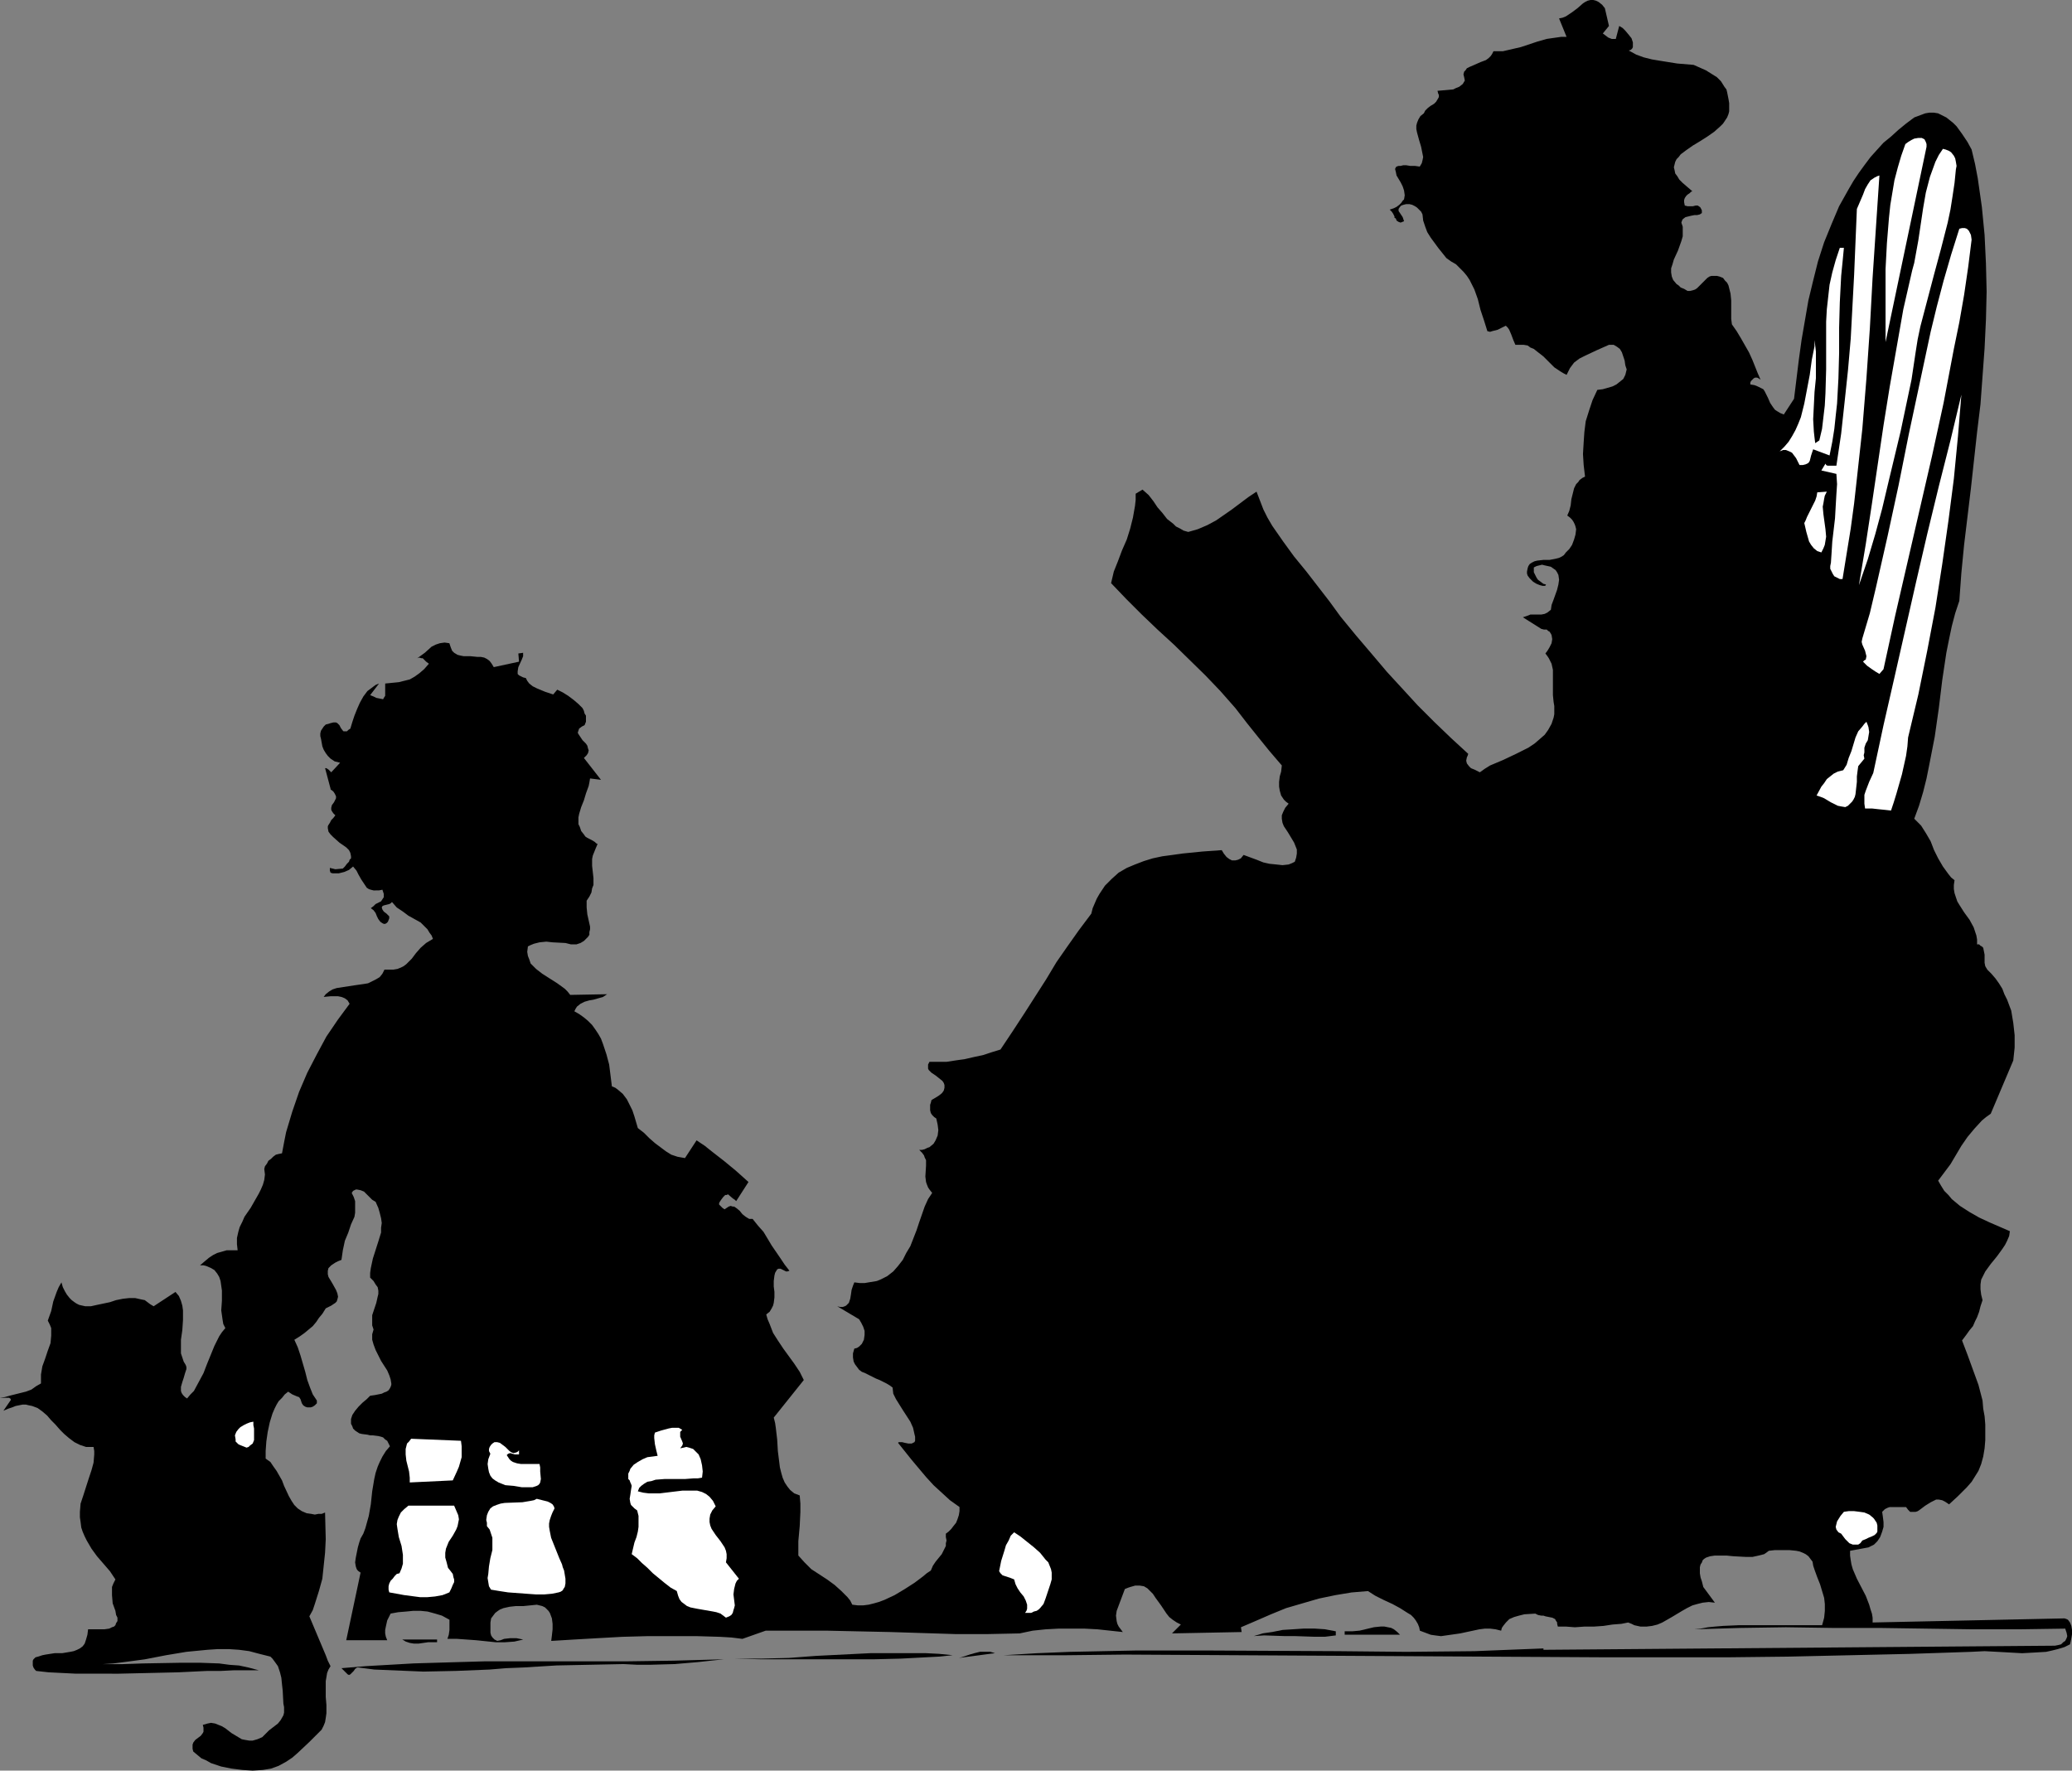 <?xml version="1.0" encoding="UTF-8" standalone="no"?>
<svg
   version="1.0"
   width="129.724mm"
   height="110.863mm"
   id="svg23"
   sodipodi:docname="Reading to Child 1.wmf"
   xmlns:inkscape="http://www.inkscape.org/namespaces/inkscape"
   xmlns:sodipodi="http://sodipodi.sourceforge.net/DTD/sodipodi-0.dtd"
   xmlns="http://www.w3.org/2000/svg"
   xmlns:svg="http://www.w3.org/2000/svg">
  <rect width="100%" height="100%" fill="#808080" stroke="none"/>
  <sodipodi:namedview
     id="namedview23"
     pagecolor="#ffffff"
     bordercolor="#000000"
     borderopacity="0.25"
     inkscape:showpageshadow="2"
     inkscape:pageopacity="0.0"
     inkscape:pagecheckerboard="0"
     inkscape:deskcolor="#d1d1d1"
     inkscape:document-units="mm" />
  <defs
     id="defs1">
    <pattern
       id="WMFhbasepattern"
       patternUnits="userSpaceOnUse"
       width="6"
       height="6"
       x="0"
       y="0" />
  </defs>
  <path
     style="fill:#000000;fill-opacity:1;fill-rule:evenodd;stroke:none"
     d="m 380.729,6.141 -1.454,1.778 v 0 l 1.293,0.97 0.808,0.323 h 0.485 0.485 l 0.808,-3.07 0.808,0.485 0.646,0.646 0.808,0.97 0.646,0.808 0.323,0.97 v 0.485 0.323 0.323 l -0.162,0.323 -0.323,0.323 -0.485,0.162 1.778,0.97 1.778,0.646 1.939,0.485 1.939,0.323 4.04,0.646 3.878,0.323 2.909,1.293 1.293,0.808 1.293,0.808 0.97,0.97 0.808,1.293 0.485,0.646 0.162,0.646 0.162,0.808 0.162,0.808 0.162,0.97 v 0.97 0.97 l -0.162,0.646 -0.323,0.808 -0.97,1.454 -0.646,0.646 -1.454,1.293 -1.616,1.131 -1.778,1.131 -1.616,0.97 -1.616,1.131 -1.293,0.97 -0.485,0.646 -0.485,0.485 -0.323,0.646 -0.162,0.646 -0.162,0.646 0.162,0.646 0.162,0.808 0.485,0.646 0.485,0.808 0.808,0.808 1.131,0.97 1.131,0.97 -0.323,0.162 -0.323,0.323 -0.485,0.323 -0.323,0.323 -0.323,0.485 -0.162,0.485 v 0.485 l 0.162,0.808 0.646,0.162 h 0.646 0.646 l 0.646,-0.162 h 0.485 l 0.485,0.323 0.162,0.162 0.162,0.323 0.162,0.323 v 0.646 l -0.485,0.323 -0.646,0.162 h -0.646 l -0.808,0.162 -0.646,0.162 -0.646,0.162 -0.646,0.485 -0.162,0.323 -0.162,0.485 0.323,0.97 v 1.293 0.97 l -0.323,1.131 -0.808,2.262 -0.97,2.101 -0.323,1.131 -0.323,0.97 v 0.97 l 0.162,0.97 0.323,0.808 0.808,0.97 0.485,0.323 0.485,0.485 0.808,0.323 0.808,0.485 h 0.646 l 0.646,-0.162 0.485,-0.162 0.485,-0.323 0.808,-0.808 0.808,-0.808 0.808,-0.808 0.485,-0.323 0.485,-0.162 h 0.646 0.646 l 0.646,0.162 0.808,0.323 0.485,0.646 0.485,0.485 0.323,0.646 0.162,0.646 0.323,1.293 0.162,1.616 v 4.363 l 0.162,1.293 1.131,1.616 0.97,1.616 1.939,3.393 0.808,1.778 0.646,1.616 0.646,1.616 0.646,1.454 -0.485,-0.323 -0.323,-0.162 h -0.485 l -0.323,0.162 -0.323,0.323 -0.323,0.323 -0.162,0.323 v 0.485 l 0.97,0.162 0.808,0.323 0.646,0.323 0.646,0.323 0.323,0.485 0.323,0.646 0.485,0.97 0.485,1.131 0.646,0.97 0.485,0.646 0.485,0.323 0.808,0.485 0.808,0.323 2.424,-3.717 1.131,-9.211 0.646,-4.686 0.808,-4.686 0.808,-4.686 1.131,-4.686 1.131,-4.525 1.454,-4.525 1.778,-4.363 1.778,-4.201 2.262,-4.04 1.131,-1.939 1.293,-1.939 1.293,-1.778 1.454,-1.939 1.454,-1.616 1.616,-1.778 1.778,-1.454 1.778,-1.616 1.778,-1.454 1.939,-1.454 1.293,-0.485 1.293,-0.485 0.97,-0.162 h 1.131 l 0.97,0.162 0.97,0.485 0.97,0.485 0.808,0.646 0.808,0.646 0.808,0.808 1.293,1.778 1.293,1.939 0.97,1.778 0.808,3.393 0.646,3.393 0.97,6.787 0.646,6.625 0.323,6.787 0.162,6.625 -0.162,6.625 -0.323,6.787 -0.485,6.625 -0.485,6.625 -0.808,6.625 -1.454,13.251 -1.616,13.412 -0.646,6.625 -0.485,6.625 -0.97,2.909 -0.808,3.07 -0.646,3.07 -0.646,3.232 -0.97,6.464 -0.808,6.625 -0.97,6.787 -1.293,6.625 -0.646,3.232 -0.808,3.232 -0.97,3.232 -1.131,3.07 0.808,0.808 0.808,0.808 1.131,1.778 1.131,1.939 0.808,2.101 0.97,1.939 1.131,1.939 1.293,1.778 0.646,0.808 0.808,0.646 -0.162,1.131 v 0.97 l 0.162,0.97 0.323,0.97 0.323,0.97 0.485,0.808 1.131,1.778 1.293,1.778 0.97,1.778 0.323,0.97 0.323,0.97 0.162,0.97 v 1.131 h 0.485 l 0.323,0.323 0.323,0.162 0.323,0.323 0.162,0.808 0.162,0.808 v 1.939 l 0.162,0.808 0.485,0.808 0.97,0.97 0.97,1.131 0.808,1.131 0.808,1.293 0.485,1.293 0.646,1.293 0.485,1.293 0.485,1.293 0.485,2.909 0.323,2.909 v 2.909 l -0.323,3.07 -5.333,12.604 -1.131,0.808 -0.97,0.808 -1.778,1.939 -1.616,1.939 -1.454,2.101 -2.586,4.363 -1.454,1.939 -1.454,1.939 0.646,1.131 0.808,1.293 0.97,0.97 0.808,0.97 0.97,0.808 0.97,0.808 2.262,1.454 2.262,1.293 2.424,1.131 4.848,2.101 -0.162,1.131 -0.485,1.131 -0.485,0.97 -0.646,0.97 -1.293,1.778 -1.454,1.778 -1.293,1.778 -0.485,0.97 -0.485,0.97 -0.162,1.131 v 1.131 l 0.162,1.293 0.323,1.293 -0.485,1.454 -0.323,1.293 -0.485,1.293 -0.485,0.97 -0.485,1.131 -0.808,0.97 -0.808,1.131 -0.97,1.293 1.293,3.393 1.293,3.555 1.293,3.555 0.97,3.717 0.162,1.939 0.323,1.778 0.162,1.939 v 1.939 1.778 l -0.162,1.939 -0.323,1.939 -0.485,1.778 -0.646,1.616 -0.808,1.293 -0.808,1.293 -1.131,1.293 -2.101,2.101 -2.101,1.939 -0.97,-0.646 -0.646,-0.323 -0.808,-0.162 h -0.646 l -0.646,0.323 -0.646,0.323 -1.293,0.808 -0.646,0.485 -0.646,0.485 -0.485,0.323 -0.485,0.162 h -0.646 -0.646 l -0.485,-0.485 -0.485,-0.646 h -0.97 -0.808 -1.293 -0.808 l -0.485,0.162 -0.646,0.323 -0.646,0.646 0.162,1.131 0.162,1.293 v 1.131 l -0.323,1.131 -0.485,1.293 -0.646,0.97 -0.808,0.808 -0.646,0.323 -0.646,0.323 -4.363,0.808 v 1.131 l 0.162,1.131 0.162,0.97 0.323,1.131 0.97,2.262 2.101,4.04 0.808,2.101 0.323,1.131 0.323,0.97 0.162,0.97 v 1.131 l 45.41,-0.97 0.485,0.162 0.323,0.162 0.485,0.646 0.323,0.808 0.162,0.97 v 0.97 l -0.162,0.97 -0.162,0.808 -0.162,0.646 -1.293,0.646 -1.616,0.485 -1.293,0.323 -1.454,0.323 -2.747,0.162 -2.909,0.162 -5.818,-0.323 -3.07,-0.162 -3.232,0.162 -14.544,0.485 -14.382,0.323 -14.382,0.323 -14.382,0.162 h -28.603 l -28.603,-0.162 -56.883,-0.323 -28.442,-0.162 -14.382,0.162 h -14.382 l 7.918,-0.485 7.918,-0.323 7.918,-0.162 7.918,-0.162 h 15.837 l 31.835,0.162 15.998,0.162 16.16,-0.162 8.08,-0.323 8.242,-0.323 v 0.323 l 121.038,-0.97 0.808,-0.162 0.646,-0.162 0.485,-0.485 0.485,-0.323 0.323,-0.646 0.162,-0.485 -0.162,-0.808 -0.323,-0.97 -10.989,0.162 h -10.827 l -11.15,-0.162 -10.989,-0.162 h -11.15 l -10.989,-0.162 -10.827,0.162 -10.827,0.323 1.454,-0.162 1.778,-0.323 1.616,-0.162 1.939,-0.162 3.717,-0.162 h 4.04 8.08 3.878 3.717 l 0.485,-1.778 0.162,-1.616 v -1.616 l -0.162,-1.454 -0.485,-1.616 -0.485,-1.616 -0.646,-1.616 -0.646,-1.778 -0.323,-0.97 -0.162,-0.97 -0.485,-0.646 -0.485,-0.646 -0.646,-0.485 -0.646,-0.323 -0.808,-0.323 -0.808,-0.162 -1.616,-0.162 h -1.778 -1.616 l -1.454,0.162 -0.646,0.485 -0.485,0.323 -1.293,0.323 -1.454,0.323 h -1.454 l -3.07,-0.162 -1.616,-0.162 h -1.293 -1.454 l -1.131,0.162 -0.97,0.323 -0.485,0.323 -0.323,0.323 -0.162,0.485 -0.323,0.485 -0.162,0.646 v 0.646 0.808 l 0.162,0.97 0.323,0.97 0.323,1.293 2.747,3.717 -1.454,-0.162 -1.454,0.162 -1.293,0.323 -1.131,0.323 -1.293,0.646 -1.131,0.646 -2.424,1.454 -2.262,1.293 -1.131,0.485 -1.293,0.323 -1.293,0.162 h -1.454 l -1.454,-0.323 -0.646,-0.323 -0.808,-0.323 -0.808,0.162 -0.808,0.162 -2.101,0.162 -2.101,0.323 -2.262,0.162 h -2.262 l -2.262,0.162 -2.101,-0.162 h -1.939 l -0.162,-0.646 v -0.323 l -0.323,-0.485 -0.162,-0.323 -0.646,-0.323 -0.808,-0.162 -0.808,-0.162 -0.485,-0.162 h -0.485 l -0.808,-0.162 -0.646,-0.323 -2.586,0.162 -1.293,0.323 -1.131,0.323 -1.131,0.485 -0.808,0.808 -0.646,0.808 -0.323,0.485 -0.162,0.646 -1.293,-0.323 -1.293,-0.162 h -1.293 l -1.293,0.162 -2.262,0.485 -2.262,0.485 -2.262,0.323 -1.131,0.162 -1.131,0.162 -1.293,-0.162 -1.131,-0.162 -1.293,-0.485 -1.293,-0.485 -0.162,-0.808 -0.323,-0.808 -0.485,-0.808 -0.485,-0.646 -0.646,-0.646 -0.808,-0.485 -1.778,-1.131 -1.778,-0.97 -2.101,-0.97 -1.939,-0.97 -1.778,-1.131 -3.878,0.323 -3.878,0.646 -3.878,0.808 -3.878,1.131 -3.878,1.131 -3.555,1.454 -3.717,1.616 -3.394,1.454 0.162,1.131 -16.483,0.323 2.101,-2.101 -0.97,-0.485 -0.97,-0.646 -0.808,-0.646 -0.646,-0.808 -1.293,-1.939 -1.293,-1.778 -0.646,-0.97 -0.646,-0.646 -0.646,-0.646 -0.808,-0.485 -0.97,-0.162 h -1.131 l -1.131,0.323 -0.485,0.162 -0.808,0.323 -0.485,1.293 -0.485,1.293 -0.485,1.293 -0.485,1.293 -0.162,1.131 0.162,1.293 0.162,0.646 0.323,0.646 0.485,0.646 0.485,0.646 -5.979,-0.646 -3.07,-0.162 h -3.07 -3.07 l -3.07,0.162 -3.07,0.323 -3.07,0.646 -7.595,0.162 h -7.595 l -15.352,-0.485 -7.595,-0.162 -7.434,-0.162 h -7.434 -7.11 l -5.494,1.939 -2.586,-0.323 -2.747,-0.162 -5.494,-0.162 h -5.818 -5.818 l -5.979,0.162 -5.818,0.323 -5.656,0.323 -5.333,0.323 0.162,-1.293 0.162,-1.454 v -1.293 l -0.162,-1.293 -0.485,-1.293 -0.323,-0.485 -0.485,-0.485 -0.323,-0.323 -0.646,-0.323 -0.646,-0.162 -0.646,-0.162 -1.616,0.162 -1.616,0.162 h -1.778 l -1.454,0.162 -1.454,0.323 -0.808,0.323 -0.485,0.323 -0.646,0.485 -0.485,0.646 -0.485,0.646 -0.162,0.97 v 1.131 1.293 l 0.162,0.646 0.323,0.485 0.485,0.485 0.646,0.323 0.808,-0.162 0.808,-0.323 1.454,-0.162 h 1.454 l 1.616,0.323 -2.101,0.485 -2.262,0.162 h -2.101 l -4.686,-0.485 -2.262,-0.162 -2.262,-0.162 h -2.262 l 0.323,-0.97 0.162,-1.131 v -1.293 -1.131 l -1.778,-0.97 -1.616,-0.485 -1.778,-0.485 -1.616,-0.162 H 97.768 l -1.616,0.162 -1.939,0.162 -1.778,0.323 -0.808,1.616 -0.323,1.454 -0.162,0.808 v 0.808 l 0.162,0.808 0.323,0.808 h -9.696 l 3.394,-15.998 -0.485,-0.323 -0.323,-0.323 -0.162,-0.323 -0.162,-0.485 -0.162,-0.97 0.162,-1.131 0.485,-2.424 0.323,-1.131 0.323,-0.97 0.646,-1.131 0.485,-1.293 0.808,-2.909 0.485,-2.747 0.323,-3.07 0.485,-2.909 0.323,-1.454 0.485,-1.454 0.485,-1.131 0.646,-1.293 0.808,-1.293 0.97,-1.131 -0.323,-0.646 -0.323,-0.646 -0.485,-0.323 -0.485,-0.485 -0.485,-0.162 -0.646,-0.162 -1.293,-0.162 h -0.646 l -0.646,-0.162 -1.293,-0.162 -0.646,-0.162 -0.485,-0.323 -0.485,-0.323 -0.485,-0.485 -0.162,-0.485 -0.323,-0.646 v -0.485 -0.646 l 0.323,-0.97 0.646,-0.97 0.808,-0.97 0.97,-0.97 0.97,-0.808 0.808,-0.808 1.131,-0.162 0.808,-0.162 0.808,-0.162 0.646,-0.323 0.485,-0.162 0.485,-0.323 0.323,-0.485 0.162,-0.323 0.162,-0.485 v -0.323 l -0.162,-0.97 -0.323,-0.97 -0.485,-1.131 -1.454,-2.262 -1.293,-2.585 -0.485,-1.293 -0.323,-1.131 v -1.293 l 0.323,-1.131 -0.323,-0.97 v -0.808 -0.808 -0.808 l 0.485,-1.454 0.485,-1.454 0.323,-1.454 0.162,-0.646 v -0.808 l -0.162,-0.808 -0.485,-0.646 -0.485,-0.808 -0.808,-0.808 v -1.131 l 0.162,-1.131 0.485,-2.262 1.293,-4.04 0.646,-2.101 v -1.131 l 0.162,-1.131 -0.162,-1.131 -0.323,-1.293 -0.323,-1.131 -0.646,-1.454 -0.808,-0.485 -0.646,-0.646 -1.293,-1.293 -0.808,-0.323 -0.808,-0.162 h -0.323 l -0.323,0.162 -0.323,0.162 -0.323,0.485 0.485,0.97 0.323,0.97 v 0.97 0.97 0.808 l -0.162,0.97 -0.808,1.778 -0.646,1.939 -0.808,1.939 -0.485,2.262 -0.162,1.131 -0.162,1.131 -0.808,0.323 -0.646,0.323 -0.485,0.323 -0.485,0.323 -0.323,0.323 -0.323,0.323 -0.162,0.646 v 0.808 l 0.162,0.646 0.97,1.616 0.808,1.454 0.323,0.808 0.162,0.808 -0.162,0.646 -0.162,0.485 -0.323,0.323 -0.485,0.323 -0.485,0.323 -0.646,0.323 -0.646,0.323 -0.808,1.293 -0.808,0.97 -0.646,0.97 -0.808,0.97 -0.97,0.808 -0.97,0.808 -1.131,0.808 -1.293,0.808 0.808,1.778 0.646,1.939 1.131,3.878 0.485,1.939 0.646,1.778 0.646,1.616 0.97,1.454 v 0.646 l -0.485,0.485 -0.485,0.323 -0.485,0.162 h -0.808 l -0.485,-0.162 -0.485,-0.323 -0.323,-0.485 -0.162,-0.485 -0.162,-0.485 -0.323,-0.485 -0.485,-0.162 -1.131,-0.485 -0.97,-0.646 -0.808,0.646 -0.646,0.808 -0.808,0.808 -0.485,0.808 -0.485,0.97 -0.485,1.131 -0.646,2.101 -0.485,2.262 -0.323,2.262 -0.162,2.262 v 1.778 l 1.131,0.808 0.646,0.97 0.808,1.131 1.293,2.262 0.485,1.293 1.131,2.424 0.646,1.131 0.646,0.97 0.808,0.808 0.97,0.646 1.131,0.485 1.131,0.162 0.808,0.162 0.808,-0.162 h 0.808 l 0.808,-0.323 0.162,6.302 -0.162,3.232 -0.323,3.07 -0.323,3.07 -0.808,2.909 -0.97,3.07 -0.485,1.454 -0.808,1.454 1.293,3.07 1.293,3.07 1.293,3.07 0.485,1.293 0.646,1.293 -0.485,0.808 -0.323,0.808 -0.323,1.939 v 1.939 1.778 l 0.162,1.939 v 1.939 l -0.162,1.131 -0.162,0.97 -0.323,0.808 -0.485,0.97 -1.454,1.454 -1.454,1.454 -2.747,2.585 -1.293,1.131 -1.454,0.97 -1.778,0.97 -1.778,0.646 -1.939,0.323 -2.424,0.162 -2.424,-0.162 -2.586,-0.323 -2.424,-0.485 -2.424,-0.808 -1.131,-0.646 -1.131,-0.485 -0.97,-0.808 -0.97,-0.808 -0.162,-0.646 v -0.485 -0.485 l 0.162,-0.485 0.485,-0.646 0.646,-0.485 0.646,-0.485 0.485,-0.646 0.162,-0.323 v -0.485 -0.485 l -0.162,-0.646 1.131,-0.323 0.808,-0.162 0.97,0.162 0.808,0.323 0.808,0.323 0.808,0.485 1.454,1.131 1.616,0.97 0.808,0.485 0.808,0.162 0.97,0.162 h 0.808 l 1.131,-0.323 1.131,-0.485 0.808,-0.808 0.808,-0.808 2.101,-1.616 0.646,-0.808 0.646,-1.131 0.162,-0.646 v -0.485 -0.808 l -0.162,-0.808 -0.162,-3.07 -0.162,-1.454 -0.162,-1.616 -0.323,-1.293 -0.485,-1.454 -0.808,-1.131 -0.485,-0.646 -0.485,-0.485 -2.586,-0.646 -2.424,-0.646 -2.424,-0.323 -2.424,-0.162 h -2.586 l -2.424,0.162 -5.01,0.485 -4.848,0.808 -5.01,0.97 -4.848,0.646 -2.586,0.323 -2.424,0.162 h 4.686 l 4.686,-0.162 9.05,-0.162 h 4.525 l 4.525,0.162 2.424,0.323 2.262,0.162 2.262,0.485 2.424,0.646 h -2.909 -2.909 l -3.232,0.162 h -3.232 l -6.787,0.323 -6.949,0.162 -7.11,0.162 H 21.17 17.938 l -3.232,-0.162 -3.232,-0.162 -2.909,-0.323 -0.323,-0.323 -0.323,-0.485 -0.162,-0.485 v -0.485 -0.646 l 0.162,-0.323 0.485,-0.485 0.646,-0.162 0.97,-0.323 0.808,-0.162 2.101,-0.323 h 1.778 l 1.939,-0.323 0.808,-0.162 0.808,-0.323 0.646,-0.323 0.646,-0.485 0.485,-0.646 0.323,-0.97 0.323,-1.131 0.162,-1.293 h 2.424 1.454 l 1.131,-0.162 0.646,-0.323 0.485,-0.162 0.323,-0.323 0.162,-0.485 0.323,-0.485 v -0.808 l -0.323,-0.646 -0.162,-0.97 -0.646,-1.778 -0.162,-1.939 v -0.97 -0.97 l 0.323,-0.808 0.485,-0.97 -1.293,-1.939 -3.07,-3.555 -1.293,-1.778 -1.131,-1.939 -0.485,-0.97 -0.485,-1.131 -0.323,-0.97 -0.162,-1.293 -0.162,-1.131 v -1.293 l 0.162,-1.939 0.646,-1.939 1.293,-4.04 0.646,-1.939 0.485,-1.778 0.162,-1.939 v -0.808 l -0.162,-0.97 h -0.97 -0.808 l -1.454,-0.485 -1.293,-0.646 -1.293,-0.97 -1.131,-0.97 -0.97,-0.97 -1.131,-1.293 -0.97,-0.97 -0.97,-1.131 -1.131,-0.97 L 8.888,333.204 7.595,332.719 6.787,332.558 6.141,332.396 H 5.333 l -0.808,0.162 -0.808,0.162 -0.808,0.323 -0.97,0.323 -1.131,0.485 1.778,-2.585 -0.162,-0.323 -0.323,-0.162 H 1.616 1.293 0.808 0 l 1.131,-0.162 1.131,-0.323 1.293,-0.323 1.293,-0.323 1.293,-0.323 1.293,-0.485 1.131,-0.808 1.131,-0.646 v -1.131 -0.97 l 0.323,-1.939 0.646,-1.778 0.646,-1.939 0.646,-1.778 0.162,-1.778 v -0.808 -0.97 l -0.323,-0.808 -0.485,-0.97 0.808,-2.262 0.485,-2.262 0.808,-2.262 0.485,-1.131 0.646,-1.131 0.323,1.131 0.485,0.97 0.485,0.808 0.646,0.808 0.485,0.485 0.646,0.485 0.485,0.323 0.646,0.323 1.454,0.323 h 1.293 l 1.454,-0.323 3.07,-0.646 1.454,-0.485 1.616,-0.323 1.454,-0.162 h 1.454 l 1.454,0.323 0.808,0.162 0.646,0.485 0.646,0.485 0.808,0.485 5.171,-3.393 0.808,0.97 0.485,1.131 0.323,1.131 0.162,1.131 v 1.131 1.131 l -0.162,2.424 -0.323,2.262 v 2.262 0.97 l 0.323,0.97 0.323,0.97 0.485,0.808 0.162,0.485 v 0.485 l -0.323,0.97 -0.323,1.131 -0.323,0.97 -0.323,1.131 v 0.485 0.485 l 0.162,0.485 0.323,0.485 0.485,0.485 0.485,0.323 0.808,-0.97 0.808,-0.808 1.131,-2.101 1.131,-2.101 0.808,-2.101 1.778,-4.363 1.131,-2.262 0.646,-0.97 0.808,-0.97 -0.485,-0.97 -0.162,-0.97 -0.162,-1.131 -0.162,-1.131 0.162,-2.262 v -2.424 l -0.162,-1.131 -0.162,-1.131 -0.323,-0.97 -0.485,-0.808 -0.646,-0.808 -0.808,-0.485 -1.131,-0.485 -0.646,-0.162 h -0.808 l 1.131,-0.97 0.97,-0.808 0.97,-0.646 0.97,-0.485 1.131,-0.323 1.131,-0.323 h 1.293 1.293 l -0.162,-1.454 v -1.454 l 0.323,-1.454 0.323,-1.131 0.646,-1.293 0.485,-1.131 1.454,-2.101 1.293,-2.262 0.646,-1.131 0.485,-0.97 0.485,-1.131 0.323,-1.131 0.162,-1.293 -0.162,-1.293 0.162,-0.646 0.485,-0.646 0.323,-0.646 0.646,-0.485 0.485,-0.485 0.646,-0.485 0.646,-0.162 0.808,-0.162 0.485,-2.585 0.485,-2.424 1.454,-4.848 1.616,-4.686 1.939,-4.525 2.262,-4.363 2.262,-4.201 2.747,-4.04 2.747,-3.717 -0.485,-0.808 -0.646,-0.485 -0.808,-0.323 -0.808,-0.162 h -0.808 -0.97 l -1.616,0.162 0.485,-0.646 0.808,-0.646 0.808,-0.485 0.97,-0.323 2.101,-0.323 2.101,-0.323 2.262,-0.323 0.97,-0.162 0.97,-0.485 0.97,-0.485 0.808,-0.485 0.646,-0.808 0.485,-0.97 h 1.131 0.97 l 0.97,-0.162 0.808,-0.323 0.646,-0.323 0.646,-0.485 1.293,-1.293 0.97,-1.293 1.131,-1.293 1.293,-1.131 0.808,-0.485 0.808,-0.485 -0.323,-0.808 -0.485,-0.646 -0.485,-0.808 -0.485,-0.485 -1.131,-1.131 -1.454,-0.808 -1.454,-0.808 -1.293,-0.97 -1.454,-0.97 -1.131,-1.293 -0.323,0.323 -0.323,0.162 -1.293,0.323 -0.323,0.162 -0.162,0.323 0.162,0.485 0.323,0.485 0.646,0.485 0.323,0.323 0.323,0.323 v 0.485 l -0.323,0.808 -0.323,0.323 -0.323,0.162 h -0.323 l -0.323,-0.162 -0.485,-0.323 -0.485,-0.646 -0.323,-0.646 -0.323,-0.808 -0.485,-0.646 -0.646,-0.485 0.646,-0.485 0.485,-0.485 0.646,-0.323 0.646,-0.323 0.323,-0.485 0.323,-0.485 v -0.808 l -0.162,-0.485 -0.162,-0.485 -0.808,0.162 H 88.88 88.395 l -0.646,-0.162 -0.485,-0.162 -0.485,-0.323 -0.646,-0.97 -0.646,-0.97 -0.646,-1.131 -0.485,-0.97 -0.808,-0.97 -0.97,0.808 -1.131,0.485 -1.293,0.323 h -1.454 l -0.485,-0.162 -0.162,-0.485 v -0.646 l 0.646,0.162 0.646,0.162 1.778,-0.162 0.485,-0.485 0.485,-0.646 0.485,-0.485 0.162,-0.485 0.323,-0.323 v -0.485 l -0.162,-0.808 -0.323,-0.646 -0.646,-0.646 -1.616,-1.131 -1.454,-1.293 -0.646,-0.646 -0.485,-0.646 -0.162,-0.808 v -0.485 l 0.162,-0.323 0.323,-0.485 0.323,-0.646 0.485,-0.485 0.485,-0.646 -0.485,-0.485 -0.323,-0.485 -0.162,-0.323 v -0.485 l 0.162,-0.646 0.485,-0.646 0.323,-0.646 0.162,-0.323 v -0.485 l -0.162,-0.323 -0.162,-0.323 -0.323,-0.485 -0.646,-0.485 v -0.162 l -1.293,-4.848 h 0.323 l 0.485,0.323 0.323,0.323 0.323,0.323 2.101,-2.262 -1.293,-0.323 -0.97,-0.646 -0.646,-0.646 -0.485,-0.646 -0.485,-0.808 -0.323,-0.808 -0.323,-1.778 -0.162,-0.646 v -0.646 l 0.162,-0.646 0.323,-0.485 0.323,-0.485 0.485,-0.485 0.646,-0.162 0.485,-0.162 0.646,-0.162 h 0.323 0.323 l 0.323,0.162 0.485,0.485 0.323,0.646 0.485,0.646 0.162,0.162 h 0.162 0.323 0.323 l 0.323,-0.323 0.485,-0.323 0.485,-1.616 0.485,-1.454 0.646,-1.616 0.646,-1.454 0.808,-1.454 0.97,-1.293 1.293,-0.97 0.646,-0.485 0.808,-0.323 -2.101,2.747 0.808,0.323 0.646,0.323 0.808,0.162 0.808,0.162 0.162,-0.323 0.323,-0.485 v -0.97 -0.485 -0.485 -0.97 l 1.616,-0.162 1.616,-0.162 1.293,-0.323 1.293,-0.323 1.131,-0.646 1.131,-0.808 1.131,-0.97 1.131,-1.293 -0.646,-0.485 -0.485,-0.485 -0.323,-0.323 h -0.323 l -0.485,-0.162 -0.485,0.162 1.778,-1.293 1.616,-1.454 0.97,-0.485 0.97,-0.323 1.131,-0.162 1.131,0.162 0.323,0.97 0.323,0.808 0.485,0.485 0.808,0.485 0.646,0.162 0.808,0.162 h 1.616 l 1.616,0.162 h 0.808 l 0.808,0.162 0.646,0.323 0.646,0.485 0.485,0.646 0.485,0.808 5.979,-1.293 -0.162,-1.939 1.131,-0.162 v 0.323 0.485 l -0.323,0.808 -0.808,1.778 -0.162,0.97 v 0.323 0.323 l 0.323,0.323 0.323,0.162 0.646,0.323 0.646,0.162 0.323,0.646 0.485,0.646 0.808,0.646 0.97,0.485 1.939,0.808 1.939,0.646 0.97,-1.131 1.293,0.646 1.293,0.808 1.293,0.97 1.131,0.97 0.97,0.97 0.323,0.646 0.162,0.646 0.323,0.485 v 0.808 0.646 l -0.323,0.808 -0.646,0.323 -0.646,0.485 -0.162,0.485 -0.162,0.485 0.162,0.323 0.323,0.485 0.646,0.97 0.485,0.485 0.323,0.323 0.323,0.485 0.162,0.646 0.162,0.485 -0.162,0.646 -0.323,0.485 -0.646,0.646 4.04,5.171 -2.586,-0.323 -0.162,0.97 -0.162,0.808 -0.646,1.778 -0.485,1.616 -0.646,1.616 -0.485,1.616 -0.162,0.808 v 0.808 0.808 l 0.323,0.646 0.323,0.97 0.646,0.808 0.323,0.485 0.485,0.323 0.97,0.485 0.808,0.485 0.323,0.323 0.323,0.162 -0.485,1.131 -0.323,0.808 -0.323,0.808 -0.162,0.808 v 1.616 l 0.162,1.454 0.162,1.454 v 1.616 l -0.323,0.808 -0.162,0.97 -0.485,0.97 -0.646,0.97 v 1.616 l 0.162,1.616 0.323,1.454 0.323,1.454 v 0.646 l -0.162,0.646 v 0.646 l -0.323,0.485 -0.485,0.485 -0.485,0.485 -0.808,0.485 -0.97,0.323 h -1.293 l -1.293,-0.323 -3.07,-0.162 -1.454,-0.162 -1.616,0.162 -1.293,0.323 -0.808,0.323 -0.646,0.323 -0.162,1.293 0.162,0.97 0.323,0.808 0.323,0.97 0.646,0.646 0.646,0.646 1.454,1.131 3.555,2.262 1.778,1.293 0.646,0.646 0.646,0.808 8.726,-0.162 -0.97,0.646 -1.131,0.323 -1.131,0.323 -0.97,0.162 -1.131,0.323 -0.97,0.485 -0.808,0.646 -0.323,0.485 -0.323,0.646 1.131,0.646 1.131,0.808 0.97,0.808 0.97,0.97 0.808,1.131 0.646,0.97 0.646,1.131 0.485,1.293 0.808,2.424 0.646,2.424 0.323,2.585 0.323,2.585 0.808,0.323 0.646,0.485 1.131,0.97 0.97,1.293 0.646,1.293 0.646,1.293 0.485,1.454 0.808,2.747 1.454,1.131 1.293,1.293 1.293,1.131 1.293,0.97 1.293,0.97 1.293,0.808 1.454,0.485 1.778,0.323 2.747,-4.201 1.939,1.293 1.616,1.293 1.454,1.131 1.454,1.131 2.747,2.262 1.454,1.293 1.616,1.454 -2.909,4.525 -0.323,-0.323 -0.485,-0.323 -1.131,-0.97 -0.323,0.162 h -0.323 l -0.485,0.485 -0.485,0.646 -0.323,0.485 -0.162,0.323 v 0.323 l 0.323,0.323 0.485,0.485 0.485,0.323 0.485,-0.323 0.485,-0.323 0.485,-0.162 0.485,0.162 h 0.323 l 0.485,0.323 0.808,0.646 0.646,0.808 0.808,0.646 0.808,0.485 h 0.323 0.485 l 1.293,1.616 1.293,1.454 1.939,3.232 2.101,3.07 0.97,1.454 1.131,1.454 -0.485,0.162 h -0.323 l -0.646,-0.323 -0.646,-0.323 h -0.485 l -0.323,0.162 -0.485,0.808 -0.162,0.646 -0.162,1.293 v 1.293 l 0.162,1.293 v 1.293 l -0.162,1.293 -0.162,0.646 -0.323,0.646 -0.485,0.808 -0.808,0.646 0.323,1.131 0.485,1.131 0.808,2.101 1.131,1.778 1.293,1.939 1.293,1.778 1.293,1.778 1.293,1.939 0.97,1.939 -7.11,8.888 0.323,1.293 0.162,1.131 0.323,2.747 0.162,2.747 0.323,2.585 0.162,1.293 0.323,1.293 0.323,1.131 0.485,1.131 0.646,0.97 0.646,0.808 0.97,0.808 1.293,0.485 0.162,1.939 v 1.939 l -0.162,3.393 -0.162,1.778 -0.162,1.778 v 3.393 l 1.454,1.616 1.616,1.616 3.717,2.424 1.778,1.293 1.616,1.454 1.454,1.454 0.646,0.808 0.485,0.97 1.293,0.162 h 1.293 l 1.293,-0.162 1.293,-0.323 1.131,-0.323 1.293,-0.485 2.424,-1.131 2.424,-1.454 2.262,-1.454 1.939,-1.454 0.97,-0.808 0.97,-0.646 0.485,-1.131 0.646,-0.97 1.454,-1.778 0.485,-0.97 0.485,-0.97 v -0.646 l 0.162,-0.646 -0.162,-0.808 v -0.808 l 0.646,-0.485 0.646,-0.646 0.485,-0.646 0.646,-0.808 0.323,-0.808 0.323,-0.97 0.162,-0.97 v -0.97 l -2.262,-1.616 -1.939,-1.778 -1.939,-1.778 -1.778,-1.939 -3.394,-4.04 -3.232,-4.04 0.162,-0.162 h 0.162 0.646 l 0.646,0.162 0.808,0.162 h 0.808 l 0.323,-0.162 0.323,-0.162 0.162,-0.323 v -0.323 -0.646 l -0.162,-0.646 -0.323,-1.454 -0.646,-1.454 -1.778,-2.747 -0.808,-1.293 -0.808,-1.293 -0.646,-1.293 -0.162,-1.454 -0.646,-0.485 -0.808,-0.485 -1.616,-0.808 -0.808,-0.323 -0.97,-0.485 -1.616,-0.808 -0.808,-0.323 -0.646,-0.485 -0.485,-0.646 -0.485,-0.646 -0.323,-0.646 -0.162,-0.97 v -0.97 l 0.323,-1.131 0.646,-0.162 0.485,-0.323 0.323,-0.323 0.323,-0.323 0.485,-0.97 0.162,-1.131 v -0.97 l -0.323,-0.97 -0.485,-0.97 -0.485,-0.808 -5.171,-3.07 0.646,0.162 h 0.646 l 0.485,-0.162 0.323,-0.162 0.323,-0.323 0.323,-0.323 0.323,-0.97 0.162,-0.97 0.162,-1.131 0.323,-0.97 0.323,-0.808 1.293,0.162 h 1.131 l 0.97,-0.162 0.97,-0.162 0.97,-0.162 0.808,-0.323 1.616,-0.808 1.454,-1.131 1.131,-1.293 1.131,-1.454 0.808,-1.616 0.97,-1.616 1.454,-3.717 0.646,-1.939 1.293,-3.717 0.808,-1.778 0.97,-1.454 -0.646,-0.808 -0.323,-0.485 -0.323,-0.808 -0.162,-0.485 -0.162,-1.293 0.162,-2.585 v -1.293 l -0.323,-0.646 -0.162,-0.485 -0.485,-0.646 -0.646,-0.646 h 0.646 l 0.646,-0.162 0.646,-0.323 0.485,-0.162 0.97,-0.808 0.485,-0.808 0.485,-1.131 0.162,-1.293 -0.162,-1.293 -0.323,-1.454 -0.485,-0.323 -0.485,-0.485 -0.323,-0.485 -0.162,-0.646 v -0.646 -0.646 l 0.162,-0.485 0.162,-0.646 1.616,-0.97 0.646,-0.485 0.323,-0.323 0.323,-0.485 0.162,-0.646 v -0.646 l -0.162,-0.485 -0.323,-0.485 -0.808,-0.646 -0.808,-0.646 -0.97,-0.646 -0.323,-0.323 -0.323,-0.323 -0.162,-0.323 v -0.485 -0.485 l 0.323,-0.646 h 1.939 2.101 l 2.101,-0.323 2.262,-0.323 2.101,-0.485 2.262,-0.485 1.939,-0.646 2.101,-0.646 2.909,-4.363 2.747,-4.201 2.586,-4.04 2.586,-4.04 2.424,-4.04 2.586,-3.717 2.747,-3.878 2.909,-3.878 0.323,-1.293 0.485,-1.131 0.485,-1.131 0.646,-1.131 0.646,-0.97 0.646,-0.97 1.616,-1.616 1.616,-1.454 1.939,-1.131 1.939,-0.808 2.101,-0.808 2.101,-0.646 2.262,-0.485 2.424,-0.323 2.262,-0.323 4.848,-0.485 4.525,-0.323 0.485,0.808 0.646,0.808 0.646,0.485 0.646,0.323 h 0.808 l 0.646,-0.162 0.646,-0.323 0.646,-0.808 3.07,1.131 1.616,0.646 1.454,0.323 1.616,0.162 1.454,0.162 1.454,-0.162 0.808,-0.323 0.646,-0.323 0.323,-0.97 0.162,-0.97 v -0.97 l -0.323,-0.808 -0.323,-0.808 -0.485,-0.808 -0.97,-1.616 -0.97,-1.454 -0.323,-0.808 -0.162,-0.97 v -0.808 l 0.323,-0.808 0.485,-0.97 0.808,-0.97 -0.646,-0.485 -0.485,-0.485 -0.646,-0.97 -0.323,-1.131 -0.162,-0.97 v -1.131 l 0.162,-1.293 0.323,-1.131 0.162,-1.454 -2.909,-3.393 -2.747,-3.393 -2.586,-3.232 -2.747,-3.555 -3.555,-4.04 -3.555,-3.717 -7.434,-7.272 -3.878,-3.555 -3.717,-3.555 -3.717,-3.717 -3.555,-3.717 0.646,-2.747 0.97,-2.424 0.97,-2.585 1.131,-2.585 0.808,-2.585 0.646,-2.585 0.485,-2.747 0.162,-1.454 v -1.454 l 1.616,-0.97 1.454,1.293 1.131,1.454 0.97,1.454 1.131,1.293 1.131,1.454 1.454,1.131 0.646,0.646 0.97,0.485 0.808,0.485 1.131,0.323 1.131,-0.323 1.131,-0.323 2.262,-0.97 2.101,-1.131 3.717,-2.585 3.878,-2.909 1.939,-1.293 0.808,2.101 0.808,2.101 0.97,1.939 1.131,1.939 2.586,3.717 2.586,3.555 2.909,3.555 2.747,3.555 2.747,3.555 2.586,3.555 3.717,4.525 3.717,4.363 3.555,4.201 3.717,4.04 3.555,3.878 3.878,3.878 4.04,3.878 4.04,3.717 -0.162,0.485 -0.162,0.323 -0.162,0.808 0.162,0.646 0.485,0.646 0.485,0.485 0.808,0.323 0.646,0.323 0.646,0.323 1.131,-0.808 1.293,-0.808 3.07,-1.293 3.07,-1.454 2.909,-1.454 1.454,-0.97 1.131,-0.97 1.293,-1.131 0.808,-1.131 0.808,-1.454 0.485,-1.454 0.162,-0.808 v -0.97 -0.97 l -0.162,-0.97 -0.162,-1.616 v -4.686 -1.293 l -0.323,-1.454 -0.646,-1.293 -0.323,-0.485 -0.485,-0.646 0.485,-0.646 0.485,-0.808 0.485,-0.97 0.162,-0.97 -0.162,-0.97 -0.162,-0.323 -0.323,-0.485 -0.323,-0.162 -0.323,-0.323 h -0.646 l -0.646,-0.162 -4.363,-2.747 0.97,-0.323 0.808,-0.323 h 0.808 1.778 l 0.808,-0.162 0.646,-0.323 0.808,-0.646 0.162,-1.131 0.485,-1.293 0.808,-2.262 0.323,-1.293 0.162,-1.131 -0.162,-1.131 -0.323,-0.646 -0.323,-0.485 -1.131,-0.808 -1.454,-0.323 -0.646,-0.162 -0.646,0.162 -0.646,0.162 -0.646,0.323 v 0.646 0.485 l 0.323,0.646 0.323,0.646 0.323,0.485 0.646,0.485 0.646,0.485 0.646,0.162 -0.162,0.162 v 0.162 h -0.646 l -0.646,-0.162 -0.808,-0.323 -0.808,-0.485 -0.808,-0.808 -0.485,-0.646 -0.162,-0.485 v -0.485 l 0.162,-0.808 0.162,-0.485 0.323,-0.485 0.485,-0.323 0.646,-0.323 0.646,-0.162 1.454,-0.162 h 0.808 0.646 l 1.616,-0.323 0.646,-0.162 0.646,-0.323 0.485,-0.323 0.485,-0.646 0.808,-0.808 0.646,-0.97 0.485,-1.293 0.323,-1.131 0.162,-1.293 -0.162,-0.646 -0.162,-0.485 -0.323,-0.646 -0.323,-0.485 -0.485,-0.485 -0.646,-0.485 0.485,-1.131 0.323,-1.293 0.162,-1.454 0.323,-1.293 0.323,-1.293 0.485,-0.97 0.485,-0.485 0.323,-0.485 0.646,-0.485 0.646,-0.323 -0.323,-2.747 -0.162,-2.585 0.162,-2.747 0.162,-2.424 0.323,-2.585 0.808,-2.585 0.808,-2.424 1.131,-2.424 1.293,-0.162 1.131,-0.323 1.131,-0.323 0.97,-0.485 0.808,-0.646 0.808,-0.646 0.485,-0.97 0.323,-1.293 -0.323,-0.97 -0.162,-1.131 -0.323,-0.97 -0.323,-0.97 -0.485,-0.808 -0.646,-0.485 -0.808,-0.485 h -0.485 -0.646 l -1.454,0.646 -1.454,0.646 -2.747,1.293 -1.293,0.646 -1.293,0.97 -0.485,0.646 -0.485,0.646 -0.323,0.646 -0.485,0.97 -0.646,-0.323 -0.808,-0.485 -1.454,-0.97 -1.293,-1.293 -1.293,-1.293 -1.454,-1.131 -0.808,-0.646 -0.808,-0.323 -0.646,-0.485 -0.97,-0.162 h -0.97 -0.97 l -0.485,-1.131 -0.485,-1.293 -0.485,-1.131 -0.323,-0.485 -0.485,-0.485 -0.97,0.485 -0.97,0.485 -1.293,0.323 -0.485,0.162 -0.646,-0.162 -0.808,-2.585 -0.808,-2.424 -0.646,-2.585 -0.808,-2.262 -1.131,-2.262 -0.646,-0.97 -0.808,-0.97 -0.808,-0.808 -0.97,-0.97 -1.131,-0.646 -1.131,-0.808 -1.939,-2.424 -1.778,-2.424 -0.808,-1.293 -0.485,-1.293 -0.485,-1.454 -0.162,-1.454 -0.323,-0.646 -0.485,-0.485 -0.485,-0.485 -0.485,-0.323 -0.646,-0.323 -0.646,-0.162 h -0.808 l -0.646,0.162 -0.485,0.162 -0.323,0.323 -0.323,0.485 v 0.485 l 0.323,0.485 0.323,0.485 0.323,0.485 0.162,0.485 0.162,0.485 -0.808,0.323 -0.485,-0.162 -0.485,-0.323 -0.162,-0.485 -0.323,-0.162 v -0.323 l -0.323,-0.646 -0.323,-0.485 -0.485,-0.485 0.97,-0.323 0.646,-0.323 0.646,-0.485 0.485,-0.485 0.323,-0.485 0.323,-0.323 0.162,-0.97 -0.162,-1.131 -0.323,-0.97 -0.485,-0.97 -0.485,-0.808 -0.485,-0.808 -0.162,-0.808 -0.162,-0.646 v -0.162 l 0.162,-0.323 0.162,-0.162 0.485,-0.162 h 0.485 l 0.646,-0.162 h 0.646 l 0.97,0.162 h 1.131 l 1.131,0.162 0.485,-0.808 0.162,-0.646 0.162,-0.808 -0.162,-0.808 -0.323,-1.616 -0.485,-1.616 -0.485,-1.778 -0.162,-0.808 v -0.808 l 0.162,-0.646 0.323,-0.808 0.485,-0.808 0.808,-0.646 0.323,-0.646 0.646,-0.646 0.646,-0.485 0.808,-0.485 0.485,-0.485 0.485,-0.808 0.162,-0.323 v -0.485 l -0.162,-0.323 -0.162,-0.646 1.939,-0.162 1.778,-0.162 0.646,-0.323 0.808,-0.323 0.808,-0.646 0.485,-0.808 -0.162,-0.808 -0.162,-0.646 0.162,-0.646 0.323,-0.323 0.323,-0.485 0.646,-0.323 1.131,-0.485 1.454,-0.646 1.293,-0.485 0.646,-0.485 0.485,-0.485 0.323,-0.485 0.323,-0.646 h 1.131 1.131 l 2.101,-0.485 2.101,-0.485 1.939,-0.646 1.939,-0.646 2.262,-0.646 2.262,-0.323 1.131,-0.162 h 1.293 l -1.778,-4.363 0.808,-0.162 0.808,-0.323 1.454,-0.97 1.293,-0.97 1.293,-1.131 0.485,-0.323 0.646,-0.323 L 376.366,0 h 0.646 l 0.646,0.162 0.646,0.323 0.808,0.646 0.646,0.808 z"
     id="path1" />
  <path
     style="fill:#ffffff;fill-opacity:1;fill-rule:evenodd;stroke:none"
     d="m 455.873,34.742 -9.696,46.216 v -5.656 -5.817 -5.817 l 0.323,-6.141 0.485,-5.979 0.323,-3.07 0.485,-2.909 0.485,-2.909 0.808,-3.07 0.808,-2.747 0.97,-2.747 0.646,-0.485 0.808,-0.485 0.646,-0.323 0.97,-0.162 h 0.808 l 0.323,0.162 0.323,0.162 0.162,0.323 0.162,0.323 0.162,0.485 z"
     id="path2" />
  <path
     style="fill:#ffffff;fill-opacity:1;fill-rule:evenodd;stroke:none"
     d="m 462.822,40.075 -0.323,3.232 -0.485,3.232 -0.485,3.07 -0.646,3.07 -1.616,6.302 -1.616,5.979 -1.616,6.141 -1.616,6.141 -0.646,3.07 -0.485,3.07 -0.485,3.232 -0.485,3.232 -2.586,12.281 -2.909,12.119 -1.454,6.141 -1.616,5.979 -1.778,5.979 -2.101,6.141 1.616,-9.696 1.454,-9.534 2.747,-18.583 1.454,-9.049 1.616,-9.211 1.616,-9.211 2.101,-9.211 0.485,-1.778 0.323,-1.778 0.646,-3.555 1.131,-7.595 0.646,-3.717 0.97,-3.717 0.646,-1.778 0.646,-1.778 0.808,-1.616 0.97,-1.454 0.646,0.162 0.808,0.323 0.485,0.323 0.646,0.808 0.323,0.646 0.162,0.808 0.162,0.97 z"
     id="path3" />
  <path
     style="fill:#ffffff;fill-opacity:1;fill-rule:evenodd;stroke:none"
     d="m 444.723,41.529 -0.808,12.119 -0.808,12.119 -0.646,11.958 -0.808,11.796 -0.97,11.958 -1.293,11.796 -0.646,5.817 -0.808,5.979 -0.97,5.979 -0.97,5.979 h -0.646 l -0.646,-0.323 -0.646,-0.323 -0.323,-0.485 -0.323,-0.646 -0.323,-0.646 v -0.646 l 0.162,-0.808 0.162,-2.424 0.162,-2.585 0.646,-5.494 0.162,-2.909 0.162,-2.747 0.162,-2.424 -0.162,-2.424 -3.555,-0.808 0.97,-1.616 0.162,0.323 0.323,0.162 h 0.646 0.808 0.646 l 1.131,-7.595 0.808,-7.433 0.808,-7.595 0.646,-7.433 0.808,-15.19 0.323,-7.756 0.323,-7.756 0.485,-1.131 0.485,-1.131 0.485,-1.131 0.485,-1.293 0.646,-1.131 0.646,-0.97 0.97,-0.646 0.646,-0.323 z"
     id="path4" />
  <path
     style="fill:#ffffff;fill-opacity:1;fill-rule:evenodd;stroke:none"
     d="m 466.539,56.719 -0.808,6.464 -0.97,6.625 -1.131,6.464 -1.293,6.302 -2.424,12.766 -2.747,12.604 -5.818,25.208 -2.909,12.604 -2.747,12.604 -0.97,1.131 -0.808,-0.485 -0.97,-0.646 -1.131,-0.808 -0.97,-0.97 0.323,-0.323 0.323,-0.162 0.162,-0.808 -0.162,-0.646 -0.162,-0.646 -0.646,-1.454 -0.162,-0.646 0.162,-0.808 1.778,-5.979 1.454,-6.141 2.747,-12.119 2.586,-11.958 2.424,-12.119 2.586,-12.119 2.586,-12.119 1.454,-5.979 1.616,-6.141 1.778,-6.141 1.939,-6.141 0.646,-0.162 h 0.646 l 0.485,0.162 0.485,0.485 0.162,0.323 0.323,0.646 z"
     id="path5" />
  <path
     style="fill:#ffffff;fill-opacity:1;fill-rule:evenodd;stroke:none"
     d="m 436.32,58.658 -0.323,3.393 -0.323,3.232 -0.323,6.302 -0.162,5.979 v 3.07 2.909 l -0.162,5.979 -0.323,5.979 -0.323,2.909 -0.323,3.07 -0.485,3.07 -0.646,3.232 -3.878,-1.454 -0.485,1.454 -0.162,0.646 -0.162,0.646 -0.323,0.485 -0.646,0.323 -0.646,0.162 h -0.808 l -0.808,-1.616 -0.485,-0.646 -0.485,-0.646 -0.646,-0.323 -0.808,-0.323 h -0.646 l -0.808,0.323 1.131,-1.131 0.97,-1.131 0.808,-1.293 0.808,-1.454 0.646,-1.454 0.646,-1.616 0.808,-3.232 0.646,-3.393 0.646,-3.393 0.485,-3.555 0.646,-3.232 V 80.473 l 0.162,1.293 0.162,1.454 v 3.07 3.232 l -0.323,3.232 -0.162,3.232 -0.162,3.232 0.162,2.909 0.162,1.454 0.162,1.293 0.97,-0.646 0.646,-2.747 0.323,-2.747 0.323,-2.747 0.162,-2.909 0.162,-5.656 v -5.656 -5.656 l 0.162,-2.909 0.323,-2.909 0.323,-2.909 0.646,-2.909 0.808,-2.909 0.97,-2.909 z"
     id="path6" />
  <path
     style="fill:#ffffff;fill-opacity:1;fill-rule:evenodd;stroke:none"
     d="m 451.51,174.52 -0.162,2.101 -0.323,2.262 -0.97,4.363 -1.293,4.525 -0.646,2.101 -0.646,1.939 -1.454,-0.162 -1.616,-0.162 -1.454,-0.162 h -1.616 l -0.162,-1.131 v -0.97 -1.131 l 0.323,-0.97 0.808,-2.101 0.97,-2.101 2.424,-11.311 2.586,-11.311 5.171,-22.785 2.586,-11.15 2.747,-11.311 2.747,-10.827 2.586,-10.827 -0.808,9.857 -0.97,10.019 -1.293,10.019 -1.454,10.18 -1.616,10.342 -1.939,10.18 -2.101,10.342 z"
     id="path7" />
  <path
     style="fill:#ffffff;fill-opacity:1;fill-rule:evenodd;stroke:none"
     d="m 432.28,116.347 -0.485,0.97 -0.162,0.808 -0.162,0.97 -0.162,0.808 0.162,1.778 0.485,3.555 0.162,1.778 -0.162,0.97 -0.162,0.97 -0.323,0.808 -0.485,0.97 -0.485,-0.162 -0.485,-0.162 -0.808,-0.646 -0.646,-0.808 -0.485,-0.808 -0.646,-2.262 -0.485,-2.101 0.323,-0.646 0.323,-0.808 0.97,-1.939 0.97,-1.939 0.323,-0.97 0.162,-0.97 z"
     id="path8" />
  <path
     style="fill:#ffffff;fill-opacity:1;fill-rule:evenodd;stroke:none"
     d="m 441.168,179.53 -1.454,1.778 -0.162,1.131 -0.162,1.293 v 1.293 l -0.162,1.454 -0.162,1.454 -0.162,0.646 -0.323,0.646 -0.323,0.485 -0.485,0.485 -0.485,0.485 -0.646,0.323 -0.97,-0.162 -0.808,-0.162 -1.616,-0.808 -1.616,-0.97 -0.808,-0.323 -0.97,-0.323 1.131,-2.101 0.646,-0.808 0.646,-0.97 0.808,-0.646 0.808,-0.646 0.97,-0.485 1.293,-0.323 0.808,-1.293 0.485,-1.616 0.646,-1.616 0.485,-1.616 0.485,-1.616 0.646,-1.454 0.97,-1.131 0.485,-0.646 0.485,-0.485 0.323,0.808 0.162,0.485 0.162,1.131 -0.162,0.97 -0.162,0.97 -0.485,0.808 -0.323,0.97 v 1.131 l -0.162,0.646 z"
     id="path9" />
  <path
     style="fill:#ffffff;fill-opacity:1;fill-rule:evenodd;stroke:none"
     d="m 59.954,336.436 v 0.808 l 0.162,0.808 v 1.778 0.97 l -0.323,0.808 -0.646,0.485 -0.323,0.323 -0.485,0.162 -0.808,-0.323 -0.808,-0.323 -0.323,-0.162 -0.323,-0.323 -0.323,-0.323 v -0.485 l -0.162,-0.97 0.323,-0.808 0.485,-0.646 0.485,-0.485 0.808,-0.485 0.646,-0.323 0.808,-0.323 z"
     id="path10" />
  <path
     style="fill:#ffffff;fill-opacity:1;fill-rule:evenodd;stroke:none"
     d="m 109.08,340.961 0.162,1.293 v 1.293 1.293 l -0.323,1.131 -0.323,1.131 -0.485,1.131 -0.97,2.101 -10.181,0.485 v -1.131 l -0.162,-1.454 -0.646,-2.585 -0.162,-1.454 v -1.293 l 0.162,-0.646 0.162,-0.646 0.485,-0.485 0.485,-0.646 z"
     id="path11" />
  <path
     style="fill:#ffffff;fill-opacity:1;fill-rule:evenodd;stroke:none"
     d="m 161.438,338.375 -0.485,0.485 v 0.646 0.485 l 0.485,1.131 0.162,0.485 -0.162,0.485 -0.485,0.646 0.808,-0.162 0.646,-0.162 0.646,0.162 0.485,0.162 0.485,0.162 0.485,0.485 0.323,0.323 0.485,0.485 0.485,1.131 0.323,1.454 0.162,1.454 -0.162,1.454 -0.97,0.162 h -0.97 l -2.101,0.162 h -2.424 -2.424 l -2.101,0.162 -0.97,0.323 -0.97,0.162 -0.808,0.485 -0.646,0.485 -0.485,0.485 -0.323,0.808 1.293,0.323 1.293,0.162 h 1.293 1.293 l 5.333,-0.646 h 1.131 1.293 1.131 l 1.131,0.323 0.97,0.485 0.808,0.646 0.808,0.97 0.646,1.293 -0.808,0.97 -0.485,0.97 -0.162,0.97 v 0.808 l 0.162,0.808 0.323,0.808 0.97,1.454 1.131,1.454 0.97,1.454 0.323,0.808 0.162,0.808 v 0.97 l -0.162,0.97 3.07,3.878 -0.485,0.485 -0.323,0.646 -0.162,0.646 -0.162,0.646 -0.162,1.293 0.162,1.293 0.162,1.293 -0.162,0.646 -0.162,0.485 -0.162,0.646 -0.323,0.485 -0.485,0.323 -0.808,0.323 -0.646,-0.485 -0.646,-0.485 -0.97,-0.323 -0.808,-0.162 -3.717,-0.646 -1.616,-0.323 -0.808,-0.323 -0.646,-0.485 -0.646,-0.485 -0.485,-0.646 -0.323,-0.808 -0.323,-1.131 -1.454,-0.808 -1.454,-1.131 -2.747,-2.262 -1.293,-1.293 -1.293,-1.131 -1.131,-1.131 -1.293,-0.97 0.646,-2.747 0.485,-1.293 0.323,-1.293 0.162,-1.131 v -1.293 -1.293 l -0.323,-1.293 -0.646,-0.485 -0.485,-0.485 -0.323,-0.323 -0.162,-0.485 -0.162,-0.97 0.162,-0.97 0.162,-1.131 0.162,-0.97 -0.162,-0.485 -0.162,-0.323 -0.162,-0.485 -0.323,-0.323 v -0.808 -0.485 l 0.323,-0.646 0.162,-0.485 0.808,-0.97 0.97,-0.646 1.131,-0.646 1.131,-0.485 1.293,-0.162 1.131,-0.162 -0.323,-1.293 -0.323,-1.454 -0.162,-1.454 v -0.646 l 0.162,-0.646 1.454,-0.485 1.778,-0.485 0.808,-0.162 h 0.808 0.808 z"
     id="path12" />
  <path
     style="fill:#ffffff;fill-opacity:1;fill-rule:evenodd;stroke:none"
     d="m 122.816,343.223 v 0.485 0.162 0.323 h -0.323 -0.323 -0.323 l -1.131,-0.323 -0.485,0.162 -0.162,0.162 -0.162,0.162 0.323,0.485 0.323,0.485 0.323,0.323 0.485,0.323 0.97,0.323 0.97,0.162 h 2.262 1.131 0.97 l 0.162,0.808 v 0.97 l 0.162,1.778 -0.162,0.808 -0.162,0.323 -0.323,0.323 -0.323,0.162 -0.485,0.162 -0.485,0.162 h -0.646 -1.939 l -1.939,-0.323 -1.939,-0.162 -0.808,-0.323 -0.808,-0.323 -0.808,-0.485 -0.646,-0.485 -0.485,-0.646 -0.323,-0.808 -0.162,-0.808 -0.162,-1.131 0.162,-1.131 0.485,-1.293 -0.323,-0.646 v -0.485 l 0.162,-0.485 0.323,-0.485 0.323,-0.323 0.485,-0.323 h 0.646 l 0.646,0.162 1.293,0.97 0.485,0.485 0.485,0.485 0.485,0.323 0.485,0.162 0.646,-0.162 0.323,-0.162 z"
     id="path13" />
  <path
     style="fill:#ffffff;fill-opacity:1;fill-rule:evenodd;stroke:none"
     d="m 107.464,356.312 0.485,1.131 0.485,1.131 0.162,0.97 -0.162,0.808 -0.162,0.808 -0.323,0.808 -0.808,1.454 -0.97,1.454 -0.323,0.808 -0.323,0.808 -0.162,0.97 v 1.131 l 0.323,1.131 0.323,1.293 0.646,0.808 0.485,0.646 0.162,0.808 0.162,0.485 v 0.646 l -0.323,0.646 -0.323,0.808 -0.485,0.97 -0.808,0.323 -0.808,0.323 -1.778,0.323 -1.778,0.162 h -1.778 l -3.717,-0.485 -1.778,-0.323 -1.778,-0.323 -0.162,-0.646 v -0.808 l 0.162,-0.646 0.323,-0.646 0.485,-0.485 0.485,-0.646 0.485,-0.485 0.646,-0.162 0.485,-1.131 0.323,-1.131 v -0.97 -1.131 l -0.323,-2.101 -0.646,-2.101 -0.323,-1.939 -0.162,-1.131 0.162,-0.97 0.323,-0.808 0.485,-0.97 0.808,-0.808 0.97,-0.808 z"
     id="path14" />
  <path
     style="fill:#ffffff;fill-opacity:1;fill-rule:evenodd;stroke:none"
     d="m 131.219,356.958 -0.485,0.97 -0.323,0.808 -0.323,0.97 -0.162,0.808 v 0.808 l 0.162,0.97 0.323,1.616 0.646,1.616 0.646,1.616 0.646,1.616 0.646,1.454 0.162,0.646 0.323,0.808 0.162,0.97 0.162,0.97 v 1.131 l -0.162,0.808 -0.323,0.485 -0.162,0.323 -0.485,0.323 -0.485,0.162 -1.616,0.323 -1.778,0.162 h -1.939 l -2.262,-0.162 -4.363,-0.323 -2.101,-0.323 -1.939,-0.323 -0.485,-0.808 -0.162,-0.97 -0.162,-0.97 0.162,-0.97 0.162,-1.778 0.323,-1.939 0.485,-1.939 v -1.939 -0.97 l -0.323,-0.97 -0.323,-0.97 -0.646,-0.808 v -0.808 l -0.162,-0.646 0.162,-1.131 0.323,-0.808 0.485,-0.808 0.646,-0.485 0.808,-0.323 0.97,-0.323 0.97,-0.162 4.202,-0.162 0.97,-0.162 0.97,-0.162 0.808,-0.162 0.646,-0.323 1.293,0.323 1.293,0.323 0.646,0.323 0.485,0.323 0.323,0.485 z"
     id="path15" />
  <path
     style="fill:#ffffff;fill-opacity:1;fill-rule:evenodd;stroke:none"
     d="m 248.864,373.764 -0.323,1.131 -0.323,0.97 -0.808,2.424 -0.485,1.293 -0.808,0.97 -0.323,0.323 -0.485,0.323 -0.646,0.162 -0.646,0.323 h -1.454 l 0.323,-0.485 0.162,-0.485 v -0.97 l -0.323,-0.97 -0.485,-0.97 -0.808,-0.97 -0.646,-0.97 -0.485,-0.97 -0.323,-1.131 -0.808,-0.323 -0.485,-0.162 -0.485,-0.162 -0.97,-0.323 -0.485,-0.485 -0.323,-0.485 0.485,-2.424 0.808,-2.585 0.323,-1.131 0.646,-1.131 0.485,-1.131 0.808,-0.808 1.454,0.97 0.808,0.646 0.808,0.646 1.616,1.293 1.454,1.293 1.293,1.616 0.646,0.646 0.323,0.808 0.323,0.808 0.162,0.808 v 0.808 z"
     id="path16" />
  <path
     style="fill:#ffffff;fill-opacity:1;fill-rule:evenodd;stroke:none"
     d="m 444.238,360.998 v 0.485 0.485 0.485 l -0.162,0.323 -0.485,0.485 -0.646,0.323 -0.808,0.323 -0.646,0.323 -0.808,0.323 -0.485,0.646 -0.485,0.323 h -0.485 -0.808 l -0.808,-0.323 -0.485,-0.485 -0.485,-0.485 -0.485,-0.646 -0.485,-0.646 -0.646,-0.323 -0.485,-0.646 -0.162,-0.646 0.162,-0.646 0.162,-0.646 0.808,-1.293 0.808,-0.97 1.131,-0.162 h 1.293 l 1.293,0.162 1.131,0.162 1.131,0.485 0.808,0.646 0.323,0.323 0.323,0.485 0.323,0.485 z"
     id="path17" />
  <path
     style="fill:#000000;fill-opacity:1;fill-rule:evenodd;stroke:none"
     d="m 103.424,388.63 h -0.97 -1.131 l -1.131,0.162 -1.131,0.162 h -1.131 l -0.97,-0.162 -0.97,-0.323 -0.808,-0.485 h 8.242 z"
     id="path18" />
  <path
     style="fill:#000000;fill-opacity:1;fill-rule:evenodd;stroke:none"
     d="m 171.296,392.67 -3.07,0.323 -2.909,0.323 -5.656,0.485 -5.818,0.162 h -3.07 l -3.232,-0.162 -7.918,0.162 -7.918,0.162 -7.918,0.485 -4.04,0.162 -3.878,0.323 -7.918,0.323 -7.757,0.162 -3.878,-0.162 -3.878,-0.162 -3.878,-0.162 -3.717,-0.485 h -0.323 l -0.485,0.323 -0.323,0.485 -0.323,0.323 -0.485,0.485 -0.323,0.162 -0.323,-0.162 -0.162,-0.162 -0.162,-0.162 -1.131,-1.131 5.818,-0.485 5.656,-0.323 5.656,-0.323 5.494,-0.162 11.15,-0.323 h 10.989 11.312 11.15 l 11.474,-0.162 5.818,-0.162 z"
     id="path19" />
  <path
     style="fill:#000000;fill-opacity:1;fill-rule:evenodd;stroke:none"
     d="m 225.432,391.701 -3.07,0.323 -3.07,0.162 -6.141,0.323 -6.464,0.162 h -6.626 -13.251 -6.626 l -6.464,-0.162 h 6.464 l 6.464,-0.162 6.464,-0.485 6.464,-0.323 6.464,-0.323 h 6.464 6.464 l 3.232,0.162 z"
     id="path20" />
  <path
     style="fill:#000000;fill-opacity:1;fill-rule:evenodd;stroke:none"
     d="m 316.089,387.015 -2.586,0.323 h -2.424 l -4.686,-0.162 h -2.424 l -4.848,-0.162 -2.424,0.162 2.101,-0.646 2.262,-0.323 2.424,-0.485 2.586,-0.162 2.424,-0.162 h 2.586 l 2.424,0.162 2.586,0.485 z"
     id="path21" />
  <path
     style="fill:#000000;fill-opacity:1;fill-rule:evenodd;stroke:none"
     d="m 331.28,386.853 h -13.09 v -0.808 h 0.808 0.97 l 1.778,-0.162 3.394,-0.808 1.616,-0.162 h 0.808 l 0.808,0.162 0.808,0.162 0.646,0.323 0.808,0.646 z"
     id="path22" />
  <path
     style="fill:#000000;fill-opacity:1;fill-rule:evenodd;stroke:none"
     d="m 235.451,391.216 -8.565,1.131 0.646,-0.162 0.97,-0.323 0.97,-0.323 1.131,-0.323 1.293,-0.323 h 1.293 1.131 z"
     id="path23" />
</svg>
